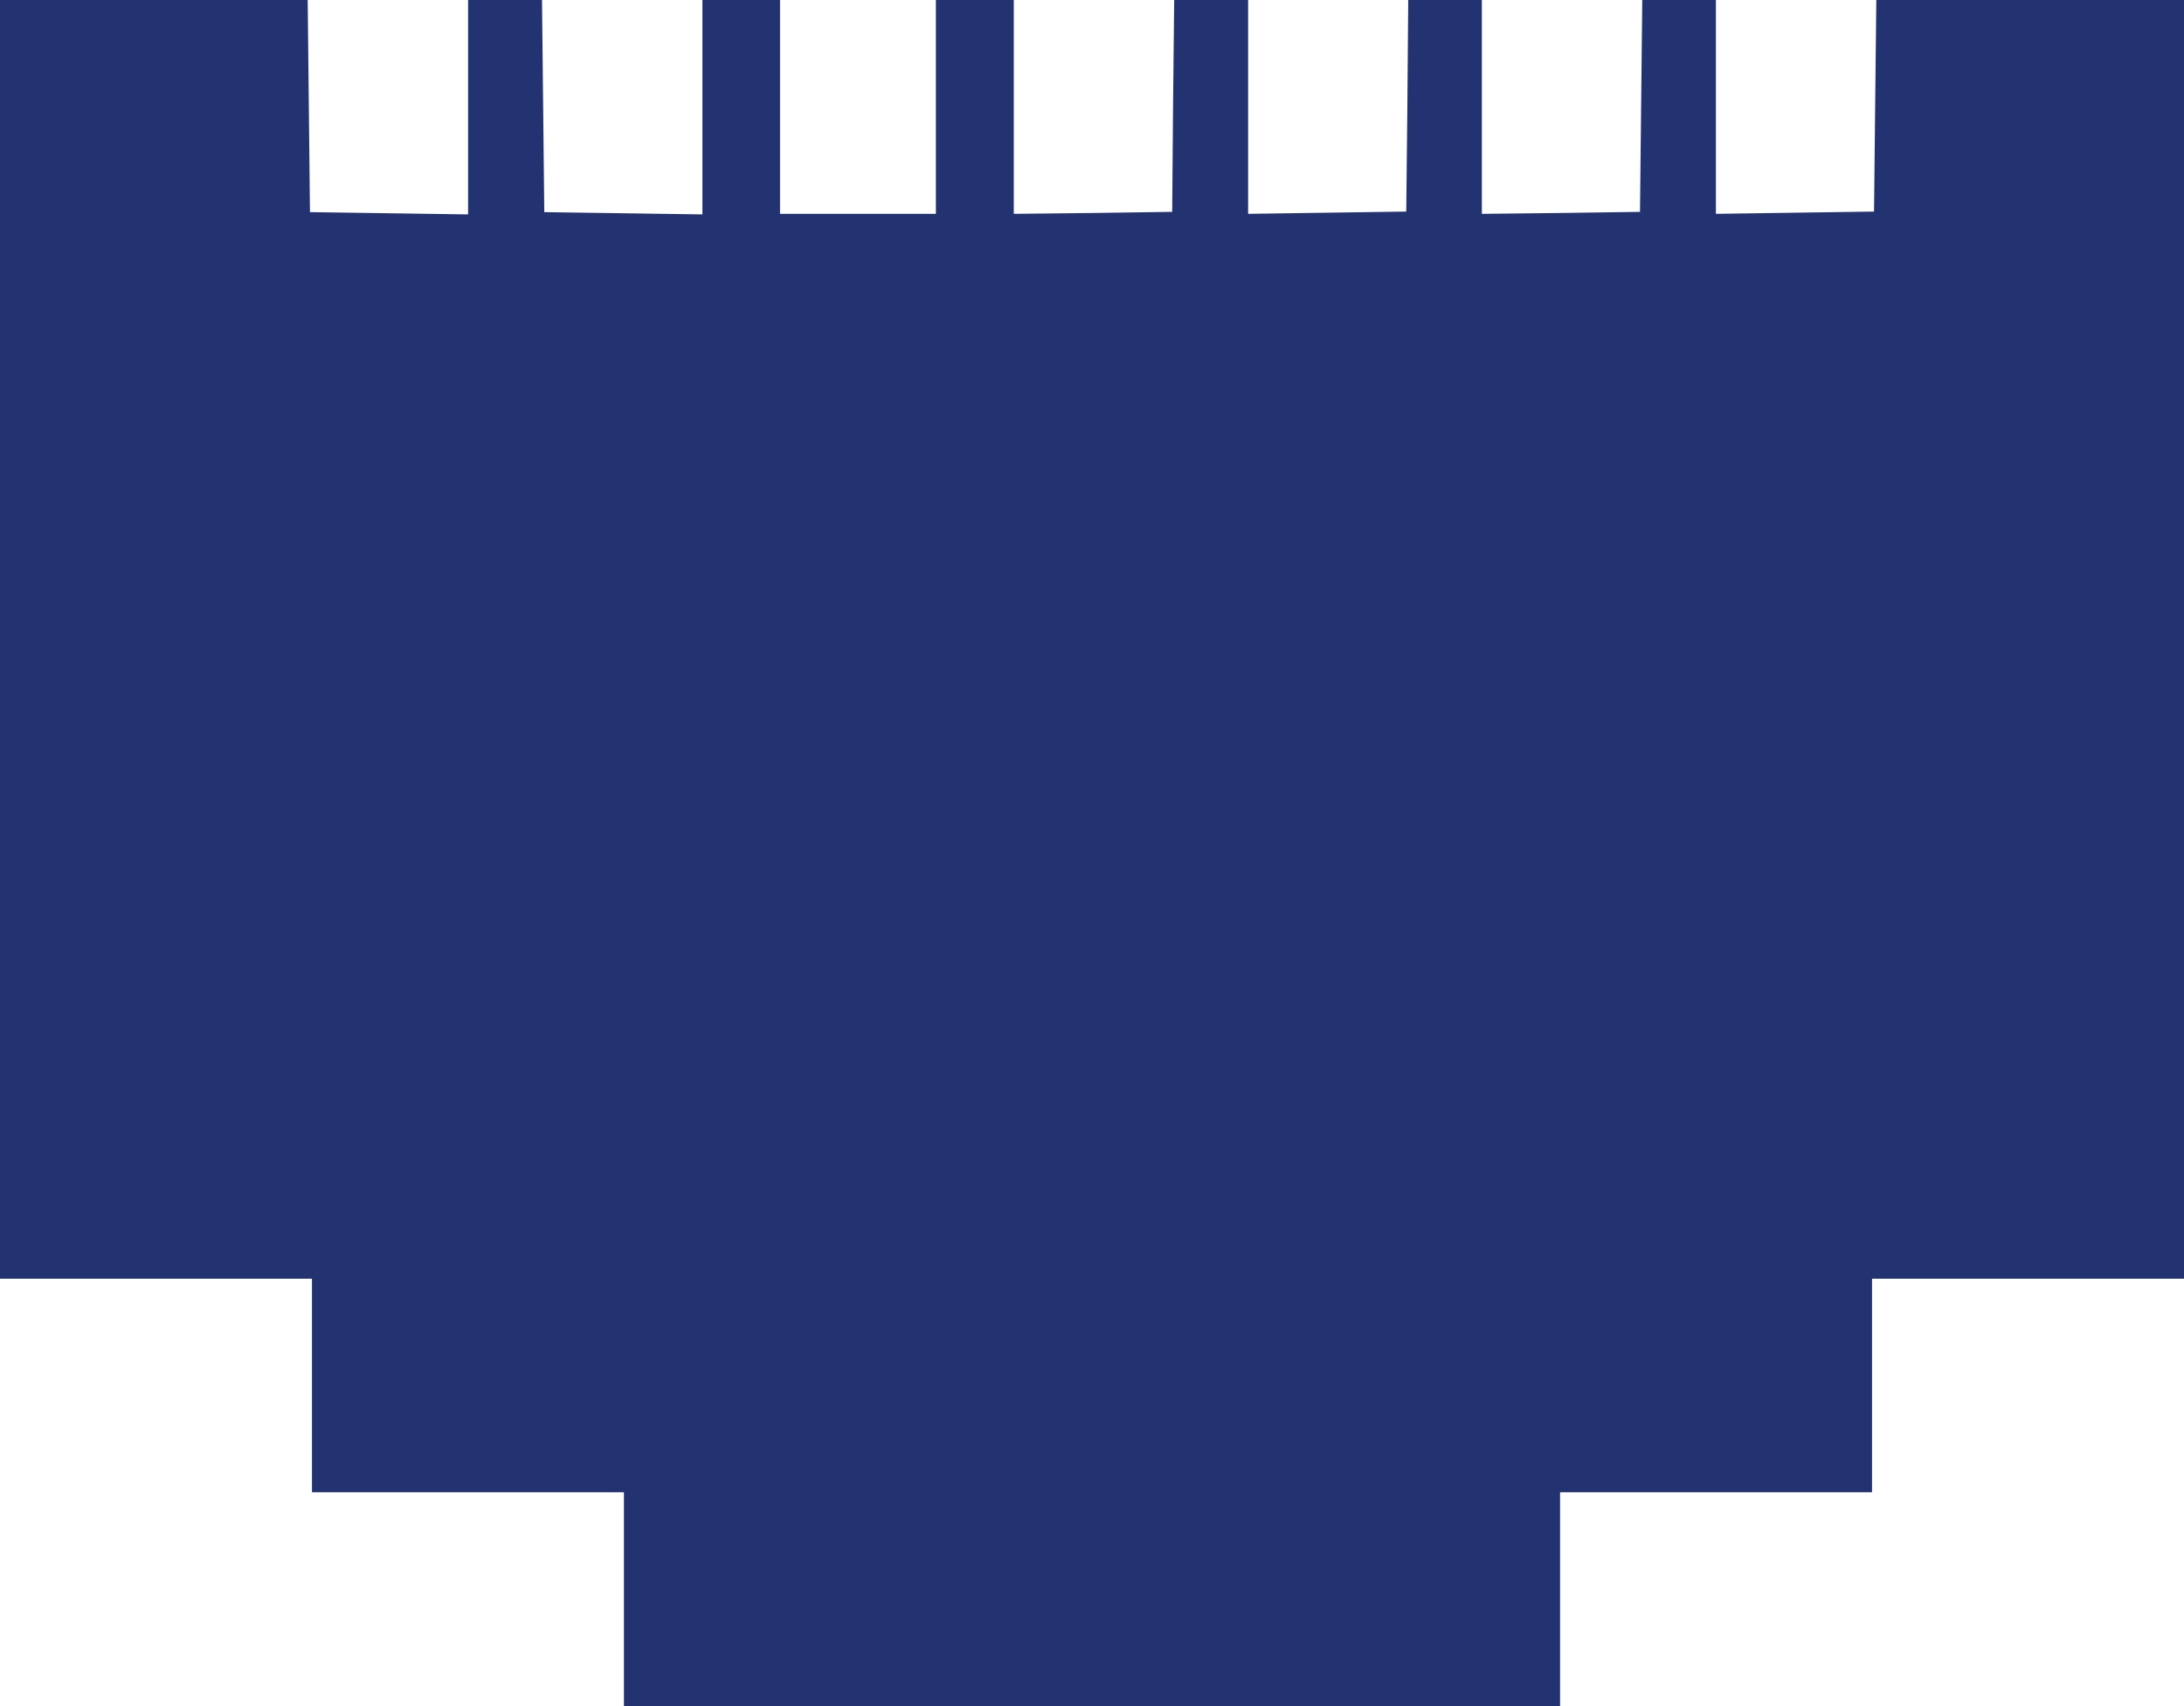<?xml version="1.0" encoding="UTF-8" standalone="no"?>
<svg
   width="7.68mm"
   height="6mm"
   viewBox="0 0 7.68 6"
   version="1.1"
   id="svg8"
   inkscape:version="1.3 (0e150ed6c4, 2023-07-21)"
   sodipodi:docname="RJ45.svg"
   xmlns:inkscape="http://www.inkscape.org/namespaces/inkscape"
   xmlns:sodipodi="http://sodipodi.sourceforge.net/DTD/sodipodi-0.dtd"
   xmlns="http://www.w3.org/2000/svg"
   xmlns:svg="http://www.w3.org/2000/svg"
   xmlns:rdf="http://www.w3.org/1999/02/22-rdf-syntax-ns#"
   xmlns:cc="http://creativecommons.org/ns#"
   xmlns:dc="http://purl.org/dc/elements/1.1/">
  <defs
     id="defs2">
    <pattern
       id="EMFhbasepattern"
       patternUnits="userSpaceOnUse"
       width="6"
       height="6"
       x="0"
       y="0" />
  </defs>
  <sodipodi:namedview
     id="base"
     pagecolor="#ffffff"
     bordercolor="#666666"
     borderopacity="1.0"
     inkscape:pageopacity="0.0"
     inkscape:pageshadow="2"
     inkscape:zoom="44.8"
     inkscape:cx="23.828125"
     inkscape:cy="20.078125"
     inkscape:document-units="mm"
     inkscape:current-layer="svg8"
     inkscape:document-rotation="0"
     showgrid="false"
     inkscape:window-width="3840"
     inkscape:window-height="2080"
     inkscape:window-x="-11"
     inkscape:window-y="-11"
     inkscape:window-maximized="1"
     inkscape:showpageshadow="2"
     inkscape:pagecheckerboard="0"
     inkscape:deskcolor="#d1d1d1" />
  <path
     style="fill-opacity:1;stroke-width:0.014;fill:#233372"
     d="M 2.194,5.624 V 5.248 H 1.646 1.097 V 4.873 4.497 H 0.549 0 V 2.248 6.7200019e-6 H 0.541 1.082 L 1.086,0.373 l 0.004,0.373 0.278,0.004 0.278,0.004 V 0.376 1.0320003e-5 h 0.13 0.13 l 0.004,0.373 0.004,0.373 0.278,0.004 0.278,0.004 V 0.376 1.4160004e-5 H 2.606 2.743 V 0.376 0.752 H 3.017 3.291 V 0.376 1.3440004e-5 h 0.137 0.137 V 0.376 0.752 L 3.844,0.749 4.122,0.745 4.125,0.373 4.129,1.0320003e-5 H 4.259 4.389 V 0.376 0.752 l 0.278,-0.004 0.278,-0.004 0.004,-0.373 L 4.952,6.7200019e-6 H 5.082 5.211 V 0.376 0.752 L 5.489,0.749 5.767,0.745 5.771,0.373 5.775,3.6000011e-6 H 5.905 6.034 V 0.376 0.752 l 0.278,-0.004 0.278,-0.004 0.004,-0.373 L 6.598,0 H 7.139 7.68 V 2.248 4.497 H 7.131 6.583 V 4.873 5.248 H 6.034 5.486 V 5.624 6 H 3.84 2.194 Z"
     id="path872-0"
     sodipodi:nodetypes="ccccccccccccccccccccccccccccccccccccccccccccccccccccccccccccccccccccccccccccccccc" />
</svg>
